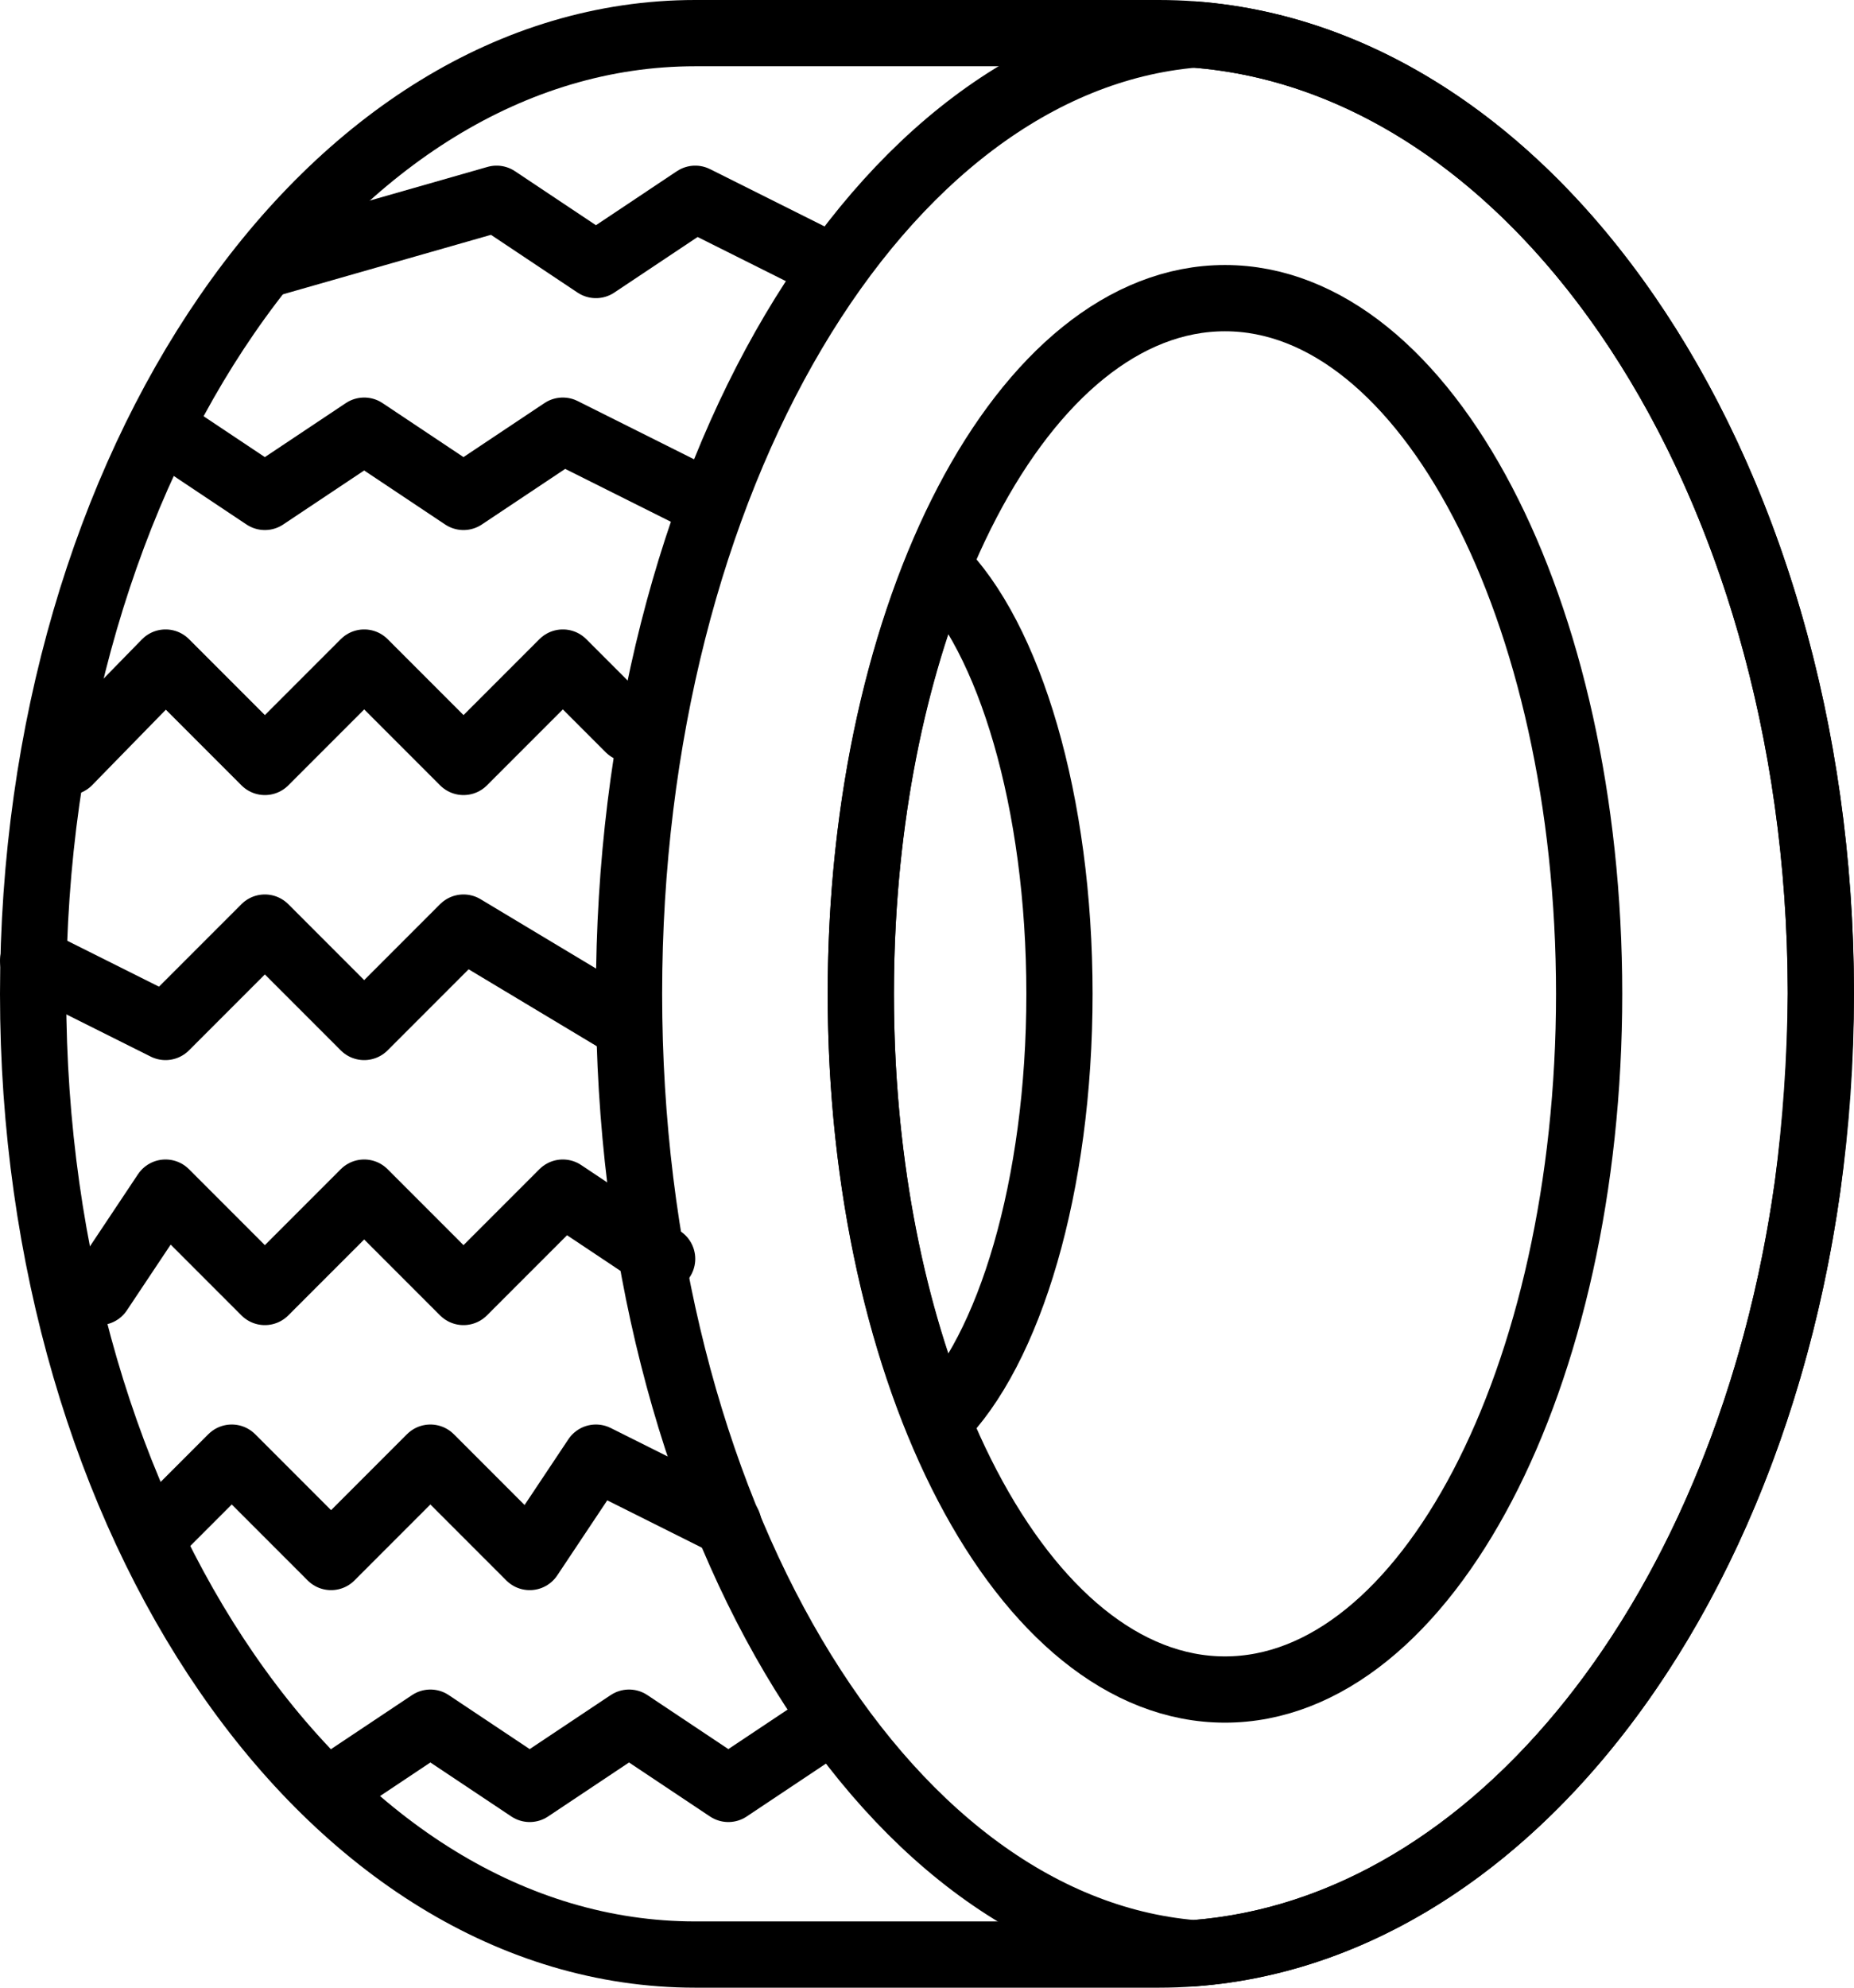 <?xml version="1.0" encoding="UTF-8"?>
<svg width="56px" height="60px" viewBox="0 0 56 60" version="1.1" xmlns="http://www.w3.org/2000/svg" xmlns:xlink="http://www.w3.org/1999/xlink">
    <!-- Generator: Sketch 40.3 (33839) - http://www.bohemiancoding.com/sketch -->
    <title>65 -Car Tire- (car, part, vehicle, outline)</title>
    <desc>Created with Sketch.</desc>
    <defs></defs>
    <g id="Page-1" stroke="none" stroke-width="1" fill="none" fill-rule="evenodd" stroke-linecap="round" stroke-linejoin="round">
        <g id="Car-Parts---Outline" transform="translate(-602, -1122)" stroke="#000000" stroke-width="2">
            <g id="65--Car-Tire--(car,-part,-vehicle,-outline)" transform="translate(603, 1123)">
                <path d="M34,58 C45.046,58 54,45.016 54,29 C54,12.984 45.046,0 34,0 L20,0 C8.954,0 0,12.984 0,29 C0,45.016 8.954,58 20,58 L34,58 L34,58 Z" id="Stroke-690"></path>
                <path d="M35.069,0.042 C25.561,0.859 18,13.486 18,29 C18,44.504 25.552,57.166 35.052,57.96 C44.26,57.268 51.819,47.547 53.601,34.786 C53.845,32.916 53.982,30.981 53.998,29 C53.999,28.939 53.997,28.881 53.997,28.82 C53.932,13.406 45.577,0.844 35.069,0.042 L35.069,0.042 Z" id="Stroke-691"></path>
                <path d="M47,29 C47,40.598 42.075,50 36,50 C29.925,50 25,40.598 25,29 C25,17.402 29.925,8 36,8 C42.075,8 47,17.402 47,29 L47,29 Z" id="Stroke-692"></path>
                <path d="M27.334,16.098 C25.877,19.66 25.001,24.13 25.001,29 C25.001,33.869 25.877,38.34 27.334,41.902 C29.489,39.778 31.001,34.801 31.001,29 C31.001,23.199 29.489,18.222 27.334,16.098 L27.334,16.098 Z" id="Stroke-693"></path>
                <polyline id="Stroke-694" points="1.07 22 4.001 19 7.001 22 10.001 19 13.001 22 16.001 19 18.001 21"></polyline>
                <polyline id="Stroke-695" points="2 38 4 35 7 38 10 35 13 38 16 35 19 37"></polyline>
                <polyline id="Stroke-696" points="4 45 6 43 9 46 12 43 15 46 17 43 21 45"></polyline>
                <polyline id="Stroke-697" points="9 53 12 51 15 53 18 51 21 53 24 51"></polyline>
                <polyline id="Stroke-698" points="4 12 7 14 10 12 13 14 16 12 20 14"></polyline>
                <polyline id="Stroke-699" points="0 28 4 30 7 27 10 30 13 27 18 30"></polyline>
                <polyline id="Stroke-700" points="7 7 14 5 17 7 20 5 24 7"></polyline>
            </g>
        </g>
    </g>
</svg>